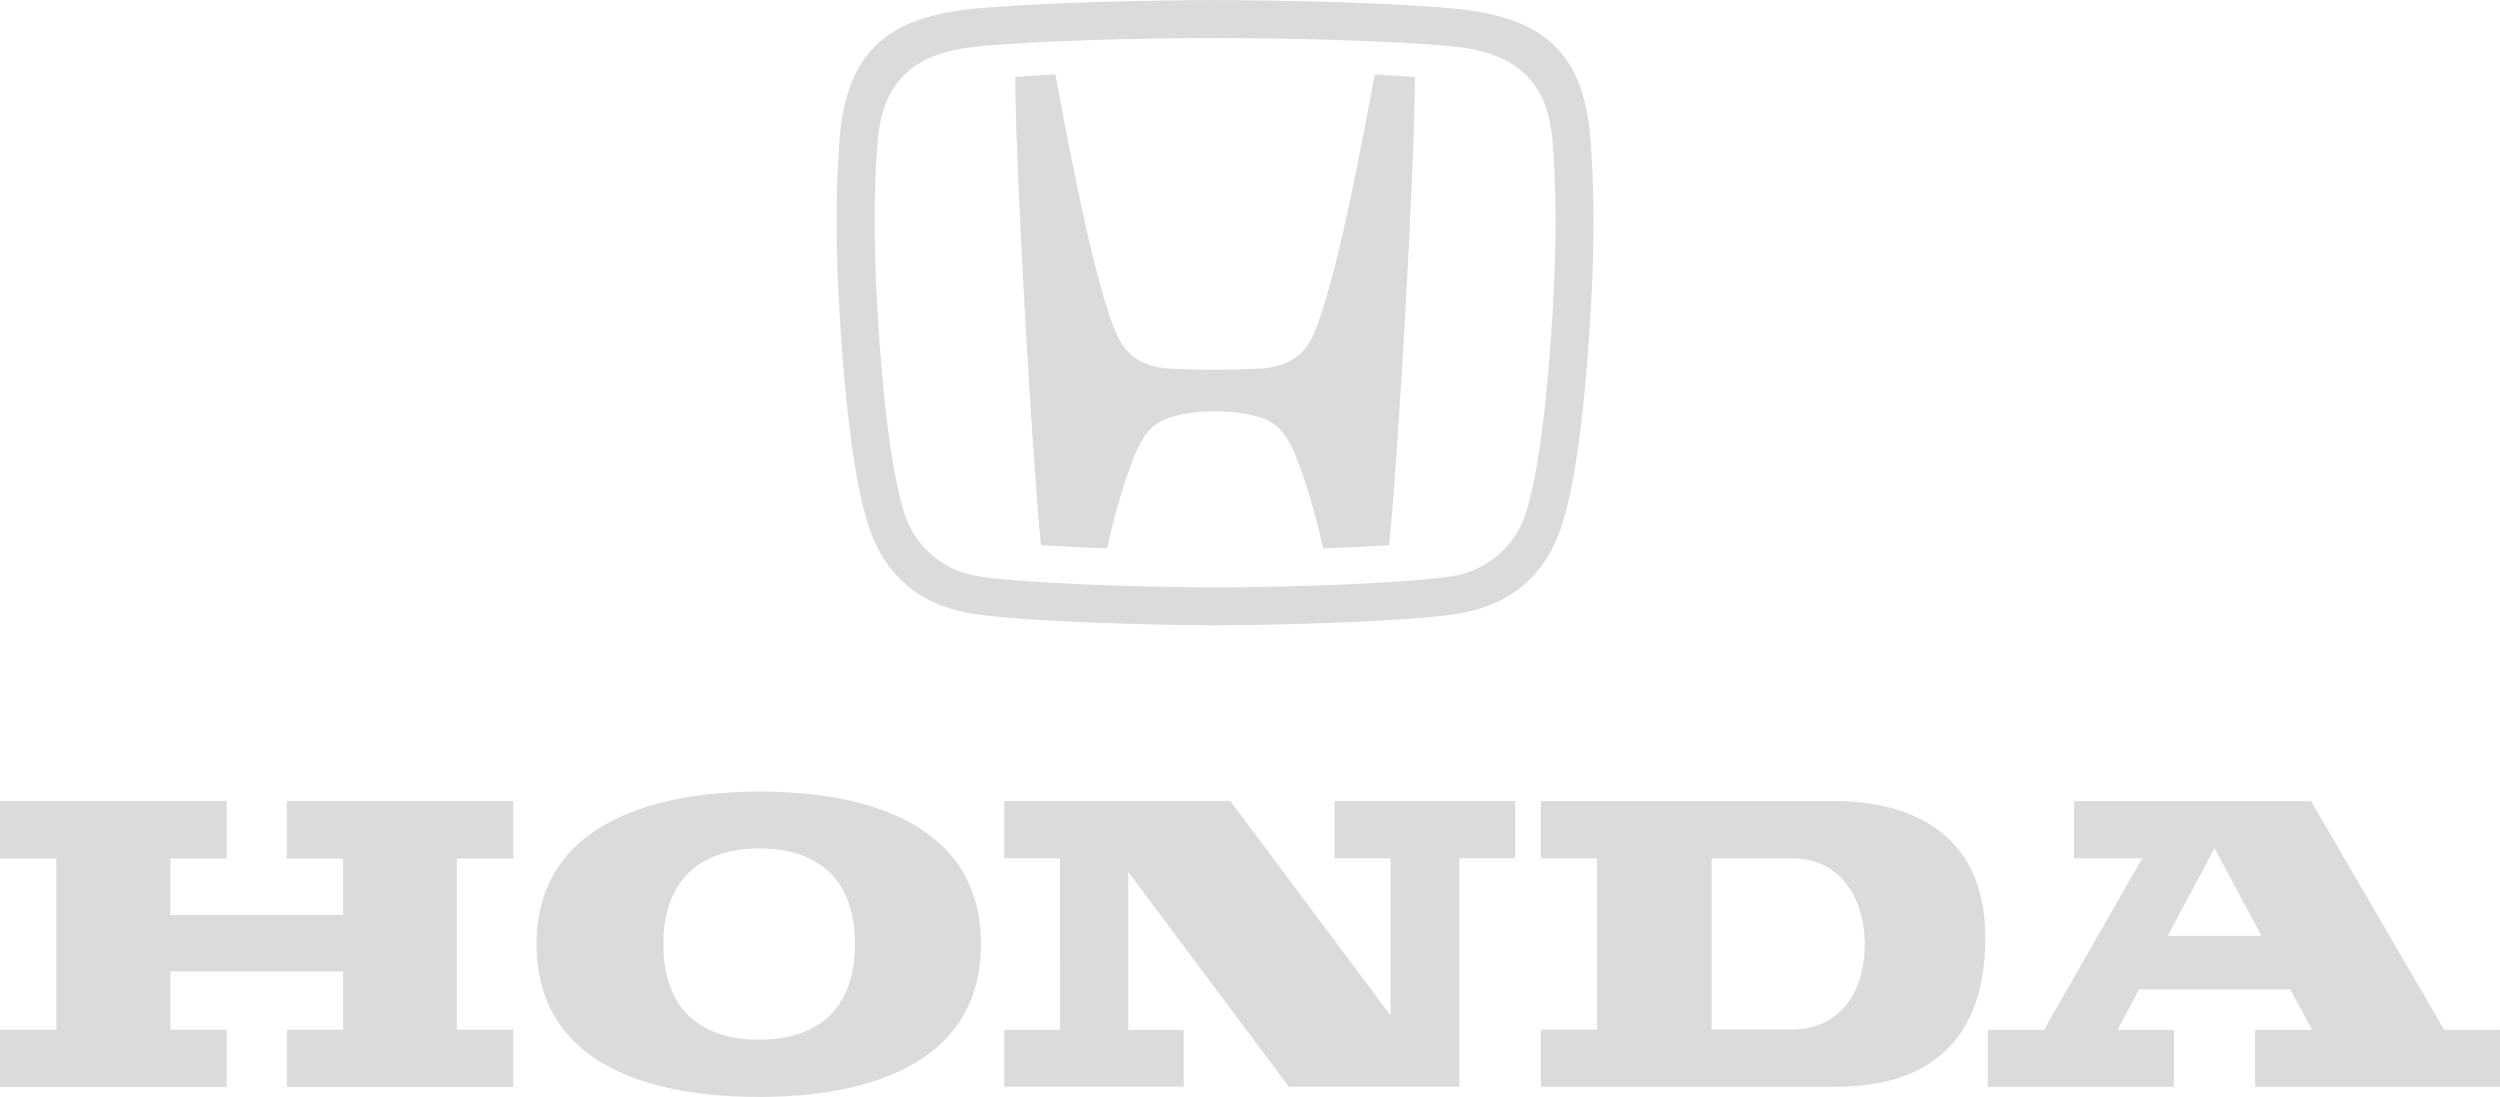 <svg width="237" height="104" viewBox="0 0 237 104" fill="none" xmlns="http://www.w3.org/2000/svg">
<g clip-path="url(#clip0_390_324)">
<path d="M146.074 75.945H174.003C180.524 75.945 188.209 78.558 188.209 88.891C188.209 100.118 181.188 103.029 174.003 103.029H146.074V97.608H151.406V81.371H146.074V75.945ZM162.257 97.603H169.849C174.322 97.603 176.777 94.168 176.777 89.487C176.777 85.431 174.636 81.371 169.931 81.371H162.262L162.257 97.603ZM71.969 75.036C77.075 75.036 92.995 75.688 92.995 89.492C92.995 103.301 77.147 103.989 71.969 103.989C66.786 103.989 50.865 103.373 50.865 89.492C50.87 75.811 66.863 75.036 71.969 75.036ZM62.889 89.497C62.889 96.186 66.997 98.563 71.969 98.563C77.018 98.563 81.049 96.109 81.049 89.497C81.049 82.803 76.941 80.431 71.969 80.431C66.914 80.431 62.889 82.962 62.889 89.497ZM0 97.618H5.348V81.391H0V75.929H21.485V81.391H16.147V86.746H32.526V81.391H27.193V75.929H48.657V81.391H43.309V97.618H48.657V103.039H27.193V97.618H32.526V92.095H16.147V97.618H21.485V103.039H0V97.618ZM112.215 103.024H95.198V97.634H100.479L100.485 81.366H95.198V75.94H116.637L131.821 96.258V81.366H126.514V75.94H143.639L143.634 81.366H138.353V103.024H122.185L106.965 82.67V97.634H112.215V103.024ZM237 97.634V103.029H213.781V97.634H219.18L217.106 93.784H202.791L200.743 97.634H206.096V103.029H188.441V97.634H193.768L203.08 81.371H196.615V75.945H219.088L231.719 97.639L237 97.634ZM214.378 88.712L209.936 80.406L205.499 88.712H214.378ZM115.19 38.999C114.418 38.999 113.641 39.041 113.028 39.123C110.12 39.513 109.029 40.267 108.005 42.193C107.341 43.435 106.008 47.198 104.942 51.992C102.856 51.919 100.771 51.817 98.688 51.684C97.963 44.949 96.29 16.916 96.243 7.295C97.422 7.218 98.673 7.116 100.052 7.059C100.886 11.505 103.666 26.998 105.941 31.869C106.95 34.041 108.71 34.78 110.867 34.944C113.749 35.093 116.637 35.093 119.519 34.944C121.671 34.78 123.431 34.041 124.44 31.869C126.71 26.998 129.489 11.51 130.328 7.059C131.708 7.121 132.964 7.218 134.137 7.295C134.091 16.921 132.423 44.949 131.687 51.684C129.824 51.807 127.672 51.91 125.433 51.992C124.368 47.193 123.035 43.435 122.371 42.193C121.352 40.267 120.26 39.513 117.347 39.123C116.631 39.036 115.911 38.995 115.19 38.999Z" fill="#DBDBDB"/>
<path d="M115.19 59.277C109.389 59.277 96.13 58.922 91.765 58.106C87.128 57.239 83.998 54.585 82.464 50.221C81.152 46.5 80.184 39.59 79.587 29.683C79.216 23.476 79.221 17.901 79.602 13.127C80.261 5.001 84.024 1.762 91.894 0.874C97.154 0.288 108.911 0.006 115.19 0.006C121.47 0.006 133.226 0.288 138.477 0.879C146.347 1.767 150.115 5.006 150.768 13.132C151.154 17.906 151.159 23.481 150.789 29.688C150.197 39.595 149.229 46.505 147.917 50.226C146.378 54.59 143.253 57.239 138.605 58.111C134.256 58.922 120.991 59.277 115.19 59.277ZM137.946 54.575C139.429 54.296 140.814 53.639 141.966 52.667C143.118 51.696 143.998 50.442 144.519 49.03C145.343 46.684 146.481 41.392 147.196 29.462C147.561 23.42 147.556 18.019 147.181 13.409C146.738 7.896 143.948 5.104 138.075 4.441C132.959 3.866 121.393 3.599 115.19 3.599C108.988 3.599 97.422 3.866 92.301 4.447C86.433 5.109 83.643 7.901 83.195 13.415C82.825 18.024 82.825 23.425 83.185 29.467C83.9 41.397 85.038 46.684 85.861 49.035C86.654 51.284 88.867 53.907 92.429 54.58C96.099 55.262 108.159 55.688 115.19 55.688C122.222 55.688 134.276 55.262 137.946 54.575Z" fill="#DBDBDB"/>
</g>
<defs>
<clipPath id="clip0_390_324">
<rect width="237" height="104" fill="white"/>
</clipPath>
</defs>
</svg>
